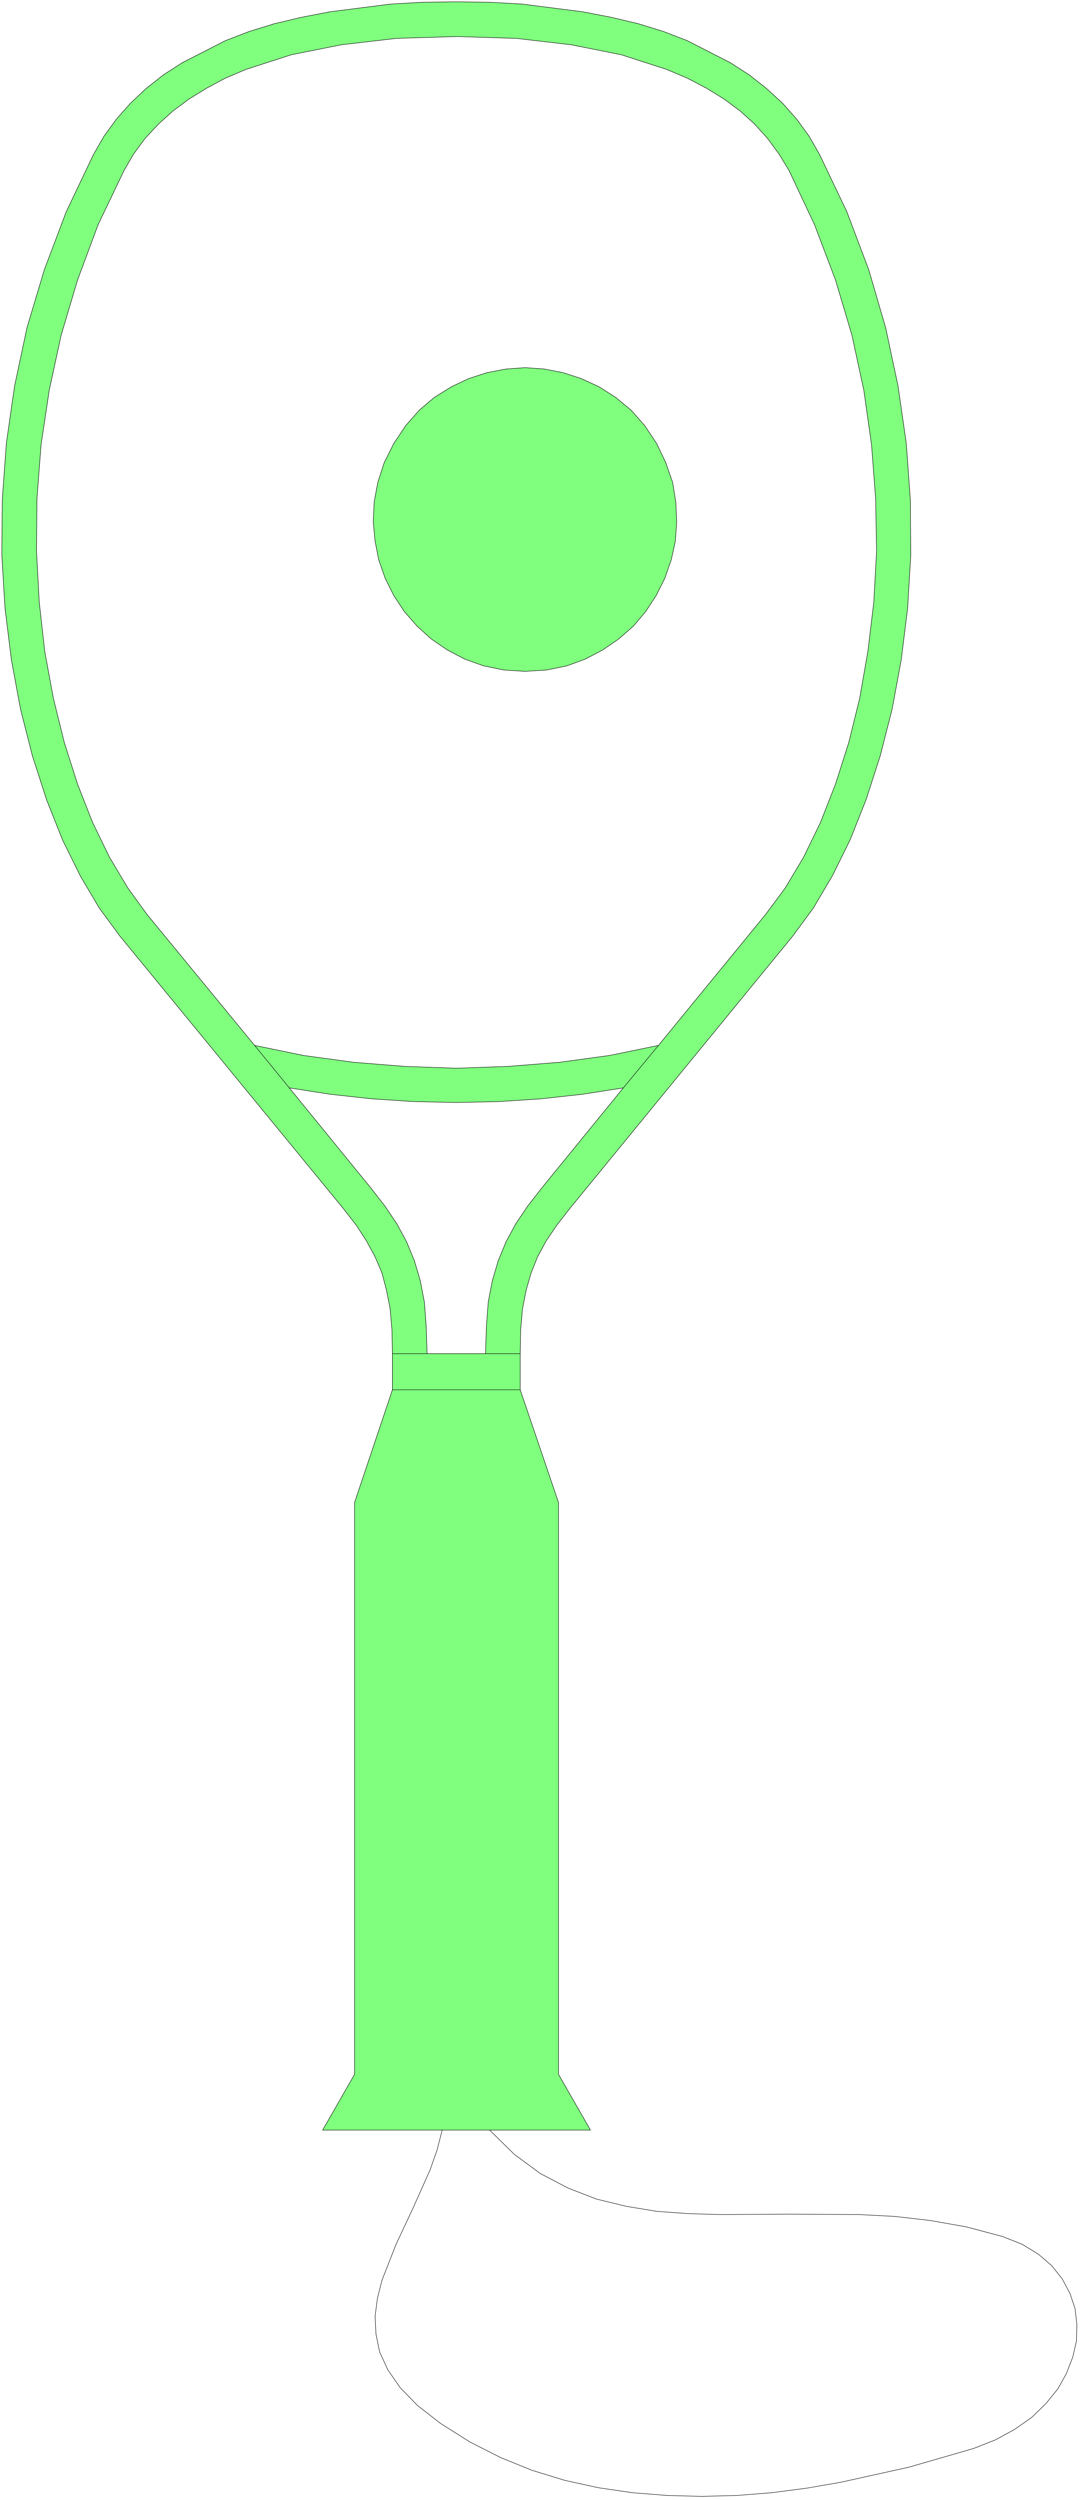 <svg xmlns="http://www.w3.org/2000/svg" width="157.867" height="364.867" fill-rule="evenodd" stroke-linecap="round" preserveAspectRatio="none" viewBox="0 0 2369 5474"><style>.pen0{stroke:#000;stroke-width:1;stroke-linejoin:round}.brush2{fill:none}</style><path d="m753 2647-490-597-45-61-42-71-39-79-35-88-31-96-26-102-20-108-14-113-7-117 1-121 9-124 18-125 27-127 38-127 48-127 60-126 23-40 27-37 31-35 34-32 38-30 42-27 94-48 52-20 55-17 59-14 62-12L855 9l71-4 74-1 74 1 71 4 133 17 62 12 59 14 55 17 52 20 94 48 42 27 38 30 35 32 31 35 27 37 23 40 60 126 48 127 37 127 27 127 18 125 9 124 1 121-7 117-14 113-20 108-26 102-31 96-35 88-39 79-42 71-45 61-489 597-28 36-23 34-19 35-14 35-11 38-8 41-4 46-1 52v79l84 247v1252l70 122H707l70-122V3290l83-247v-79l-1-52-4-46-8-41-10-38-15-35-19-35-22-34-28-36zm-119-265 90 14 91 10 92 6 93 2 93-2 92-6 91-10 90-14-177 217-32 41-27 40-21 39-17 41-13 44-9 47-4 53-2 60H936l-2-60-4-53-9-47-13-44-17-41-21-39-27-40-32-41-177-217zm-76-93-236-287-42-58-40-67-37-76-33-84-29-91-24-97-19-103-12-108-6-111 1-115 9-118 18-120 26-120 36-121 45-121 57-119 21-36 25-34 29-31 32-29 35-26 39-24 41-22 45-19 99-32 110-22 121-14 131-4 131 4 121 14 110 22 99 32 45 19 42 22 39 24 35 26 32 29 28 31 25 34 22 36 56 119 46 121 36 121 26 120 17 120 9 118 2 115-6 111-13 108-18 103-24 97-29 91-33 84-37 76-40 67-43 58-235 287-107 22-110 15-113 9-113 4-113-4-112-9-110-15-107-22zm593-819 47-3 44-9 41-15 38-20 35-24 32-28 27-32 23-35 19-38 14-40 9-41 3-42-2-44-7-43-15-43-20-42-26-39-30-34-34-28-36-23-39-18-40-13-41-8-42-3-42 3-42 8-40 13-38 18-37 23-33 28-30 34-26 39-21 42-14 43-8 43-2 44 4 42 8 41 14 40 19 38 23 35 28 32 31 28 35 24 38 20 42 15 44 9 47 3z" style="fill:#80ff7f;stroke:none"/><path d="m753 2647-490-597-45-61-42-71-39-79-35-88-31-96-26-102-20-108-14-113-7-117 1-121 9-124 18-125 27-127 38-127 48-127 60-126 23-40 27-37 31-35 34-32 38-30 42-27 94-48 52-20 55-17 59-14 62-12L855 9l71-4 74-1 74 1 71 4 133 17 62 12 59 14 55 17 52 20 94 48 42 27 38 30 35 32 31 35 27 37 23 40 60 126 48 127 37 127 27 127 18 125 9 124 1 121-7 117-14 113-20 108-26 102-31 96-35 88-39 79-42 71-45 61-489 597-28 36-23 34-19 35-14 35-11 38-8 41-4 46-1 52v79l84 247v1252l70 122H707l70-122V3290l83-247v-79l-1-52-4-46-8-41-10-38-15-35-19-35-22-34-28-36z" class="pen0 brush2"/><path d="m634 2382 90 14 91 10 92 6 93 2 93-2 92-6 91-10 90-14-177 217-32 41-27 40-21 39-17 41-13 44-9 47-4 53-2 60H936l-2-60-4-53-9-47-13-44-17-41-21-39-27-40-32-41-177-217zm-76-93-236-287-42-58-40-67-37-76-33-84-29-91-24-97-19-103-12-108-6-111 1-115 9-118 18-120 26-120 36-121 45-121 57-119 21-36 25-34 29-31 32-29 35-26 39-24 41-22 45-19 99-32 110-22 121-14 131-4 131 4 121 14 110 22 99 32 45 19 42 22 39 24 35 26 32 29 28 31 25 34 22 36 56 119 46 121 36 121 26 120 17 120 9 118 2 115-6 111-13 108-18 103-24 97-29 91-33 84-37 76-40 67-43 58-235 287-107 22-110 15-113 9-113 4-113-4-112-9-110-15-107-22z" class="pen0 brush2"/><path d="m1151 1470 47-3 44-9 41-15 38-20 35-24 32-28 27-32 23-35 19-38 14-40 9-41 3-42-2-44-7-43-15-43-20-42-26-39-30-34-34-28-36-23-39-18-40-13-41-8-42-3-42 3-42 8-40 13-38 18-37 23-33 28-30 34-26 39-21 42-14 43-8 43-2 44 4 42 8 41 14 40 19 38 23 35 28 32 31 28 35 24 38 20 42 15 44 9 47 3z" class="pen0 brush2"/><path fill="none" d="m1443 2289-77 93m-808-93 76 93m226 582h76m128 0h76m0 79H860m213 1621 54 53 57 42 61 32 62 24 66 16 67 11 70 5 72 2 148-1 153 1 78 4 78 9 79 14 79 21 43 17 36 22 29 25 23 29 17 32 11 33 4 35-1 36-8 35-14 36-19 34-26 32-31 30-37 26-42 23-48 19-142 41-149 33-75 13-77 10-76 6-77 2-76-2-76-6-75-11-73-16-72-22-69-28-67-34-65-41-50-39-38-39-27-39-18-39-8-39-2-39 5-39 10-40 31-79 38-81 37-83 15-43 11-43" class="pen0"/></svg>
